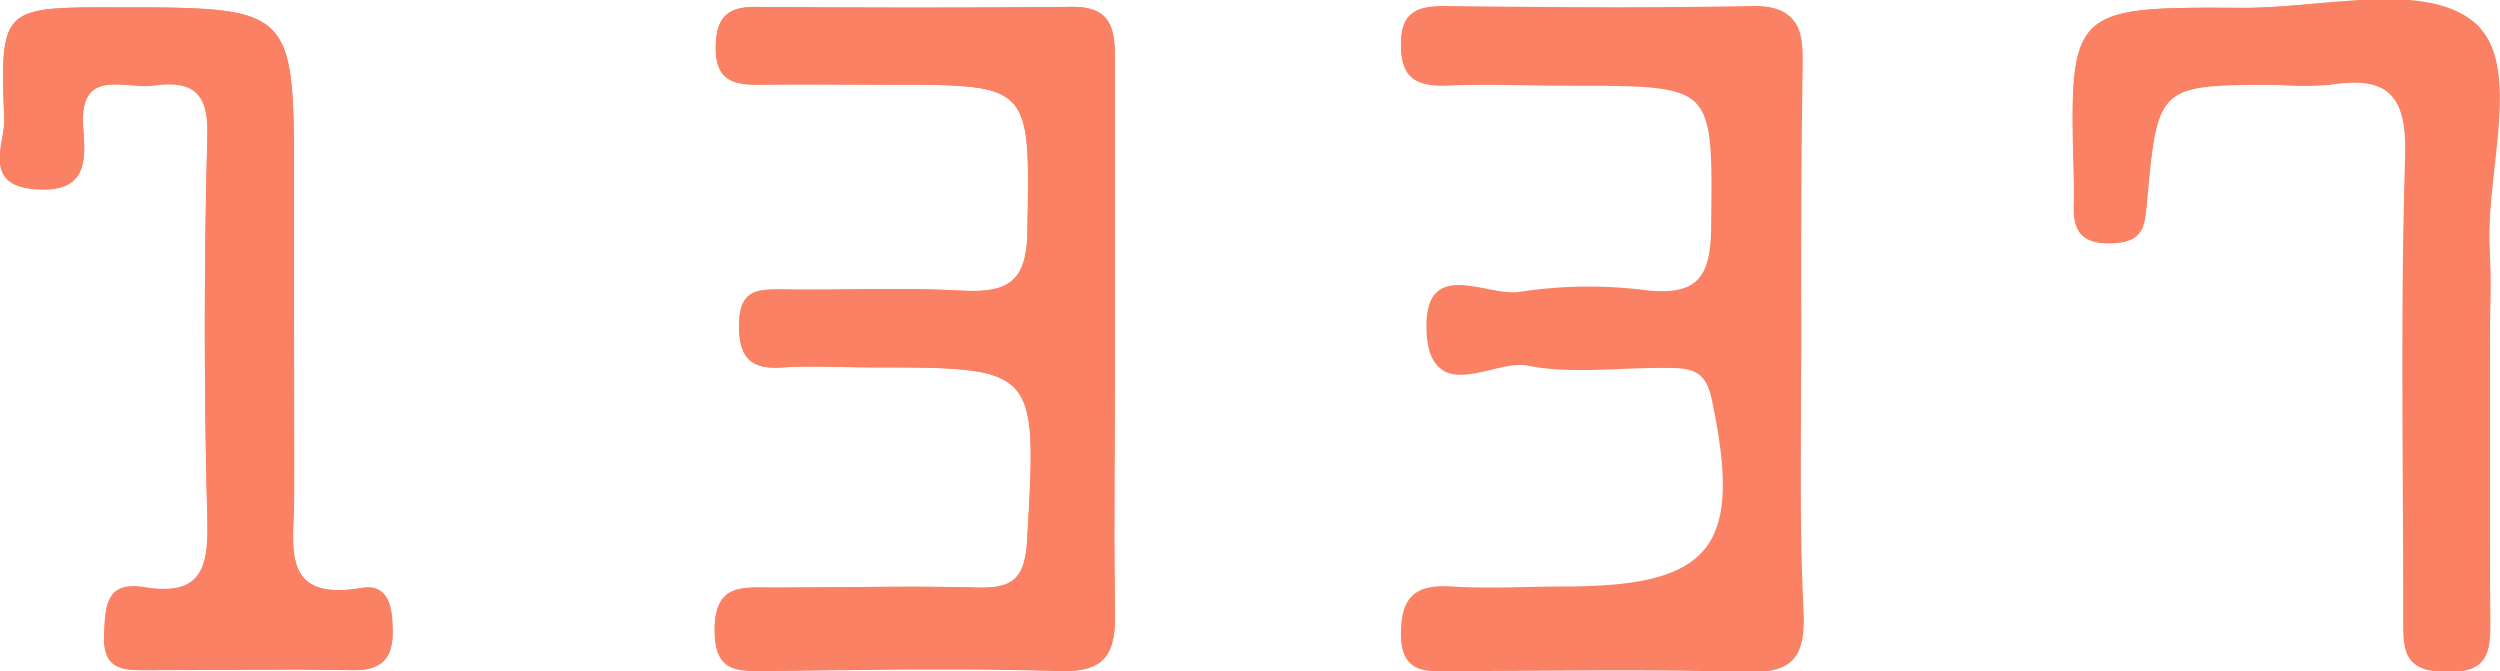 <svg xmlns="http://www.w3.org/2000/svg" viewBox="0 0 145.74 39.13"><defs><style>.cls-1{fill:#fa8163;}</style></defs><g id="Layer_2" data-name="Layer 2"><g id="Layer_1-2" data-name="Layer 1"><path class="cls-1" d="M65,20.09c0-5.48,0-11,0-16.45C65,1.79,64.89.37,62.46.4,56.31.47,50.16.46,44,.41c-1.79,0-2.28.82-2.28,2.43,0,1.87,1.08,2.14,2.6,2.1,2.49-.05,5,0,7.47,0,8.39,0,8.24,0,8.1,8.53,0,3-1.17,3.62-3.83,3.48-3.48-.19-7,0-10.47-.07-1.47,0-2.49.06-2.51,2.05s.73,2.63,2.61,2.49c1.66-.12,3.33,0,5,0,9.83,0,9.75,0,9.19,10-.12,2.14-.68,2.9-2.83,2.84-4-.13-8,0-12,0-1.67,0-3.33-.32-3.39,2.33s1.3,2.55,3.14,2.53c5.65-.06,11.31-.16,16.95,0,2.84.1,3.3-1.16,3.24-3.57C64.91,30.4,65,25.24,65,20.09Zm40-.31c0-5.32-.06-10.64,0-16,0-2.11-.23-3.48-2.87-3.43-6,.12-12,.07-18,0-1.64,0-2.48.47-2.46,2.24S82.37,5,84.12,5c2.49-.11,5,0,7.48,0,8.46,0,8.34,0,8.24,8.35,0,2.78-.73,3.92-3.62,3.66a26.61,26.61,0,0,0-7.46.06c-1.91.38-5.65-2.2-5.51,2.24s3.81,1.63,5.77,2c2.56.51,5.29.12,8,.14,1.34,0,2.44,0,2.85,1.87,1.83,8.63.08,10.94-8.63,10.94-2.16,0-4.33.11-6.48,0s-3,.53-3,2.76c0,2.41,1.53,2.1,3,2.1,5.65,0,11.3-.12,17,.06,2.62.08,3.48-.75,3.39-3.38C104.88,30.42,105,25.09,105,19.78ZM17.14,17.67v-7C17.14.43,17.14.43,6.72.43.1.42,0,.43.25,7c0,1.44-1.33,3.84,1.93,4C5.1,11.22,5,9.3,4.85,7.47,4.58,3.89,7.22,5.2,8.91,5c2.17-.3,3.26.26,3.18,2.9q-.3,11.24,0,22.47c.08,2.9-.44,4.44-3.7,3.9C6.16,33.87,6.14,35.38,6.07,37c-.09,2,1,2.08,2.51,2.06,4,0,8-.07,12,0,1.77,0,2.37-.78,2.31-2.4,0-1.25-.24-2.65-1.79-2.39-4.75.81-4-2.37-3.95-5.13C17.16,25.32,17.14,21.5,17.14,17.67Zm128,2.4c0-1.82.09-3.66,0-5.48-.26-4.58,2-10.85-.91-13.29S135.37.48,130.75.46c-10.14-.06-10.14,0-9.82,10.22,0,.34,0,.67,0,1-.09,1.48.12,2.49,2.09,2.48s2-.91,2.15-2.43c.61-6.81.66-6.81,7.65-6.81a19.87,19.87,0,0,0,3,0c3.38-.55,4.53.59,4.42,4.2-.28,9-.07,17.93-.11,26.9,0,1.85.07,3.09,2.55,3.13s2.51-1.33,2.5-3.11C145.12,30.7,145.15,25.39,145.15,20.07Z"/><path class="cls-1" d="M65,20.09c0,5.15-.08,10.31,0,15.45.06,2.41-.4,3.67-3.24,3.57-5.64-.2-11.3-.1-16.95,0-1.84,0-3.19,0-3.14-2.53s1.72-2.33,3.39-2.33c4,0,8-.09,12,0,2.15.06,2.71-.7,2.83-2.84.56-10,.64-10-9.19-10-1.66,0-3.33-.1-5,0-1.88.14-2.63-.47-2.61-2.49s1-2.07,2.51-2.05c3.49.05,7-.12,10.47.07,2.66.14,3.78-.47,3.83-3.48.14-8.53.29-8.53-8.1-8.53-2.49,0-5,0-7.47,0-1.52,0-2.59-.23-2.6-2.1,0-1.61.49-2.45,2.28-2.43,6.15.05,12.3.06,18.45,0C64.89.37,65,1.79,65,3.64,65,9.12,65,14.61,65,20.09Z"/><path class="cls-1" d="M105,19.78c0,5.31-.13,10.64.06,15.95.09,2.63-.77,3.46-3.39,3.38-5.65-.18-11.3-.06-17-.06-1.48,0-3,.31-3-2.1,0-2.23.9-2.9,3-2.76s4.32,0,6.48,0c8.71,0,10.46-2.31,8.63-10.94-.41-1.92-1.51-1.87-2.85-1.87-2.66,0-5.39.37-8-.14-2-.39-5.63,2.38-5.77-2s3.6-1.86,5.51-2.24a26.61,26.61,0,0,1,7.46-.06c2.89.26,3.59-.88,3.62-3.66.1-8.35.22-8.35-8.24-8.35-2.49,0-5-.08-7.48,0-1.75.07-2.35-.66-2.36-2.32S82.58.39,84.22.4c6,.06,12,.11,18,0,2.64,0,2.91,1.32,2.87,3.43C105,9.14,105,14.46,105,19.78Z"/><path class="cls-1" d="M17.14,17.67c0,3.83,0,7.65,0,11.48,0,2.76-.8,5.94,3.95,5.13,1.55-.26,1.75,1.14,1.79,2.39.06,1.62-.54,2.44-2.31,2.4-4-.07-8,0-12,0C7.09,39.09,6,39,6.07,37c.07-1.63.09-3.14,2.32-2.78,3.26.54,3.78-1,3.7-3.9q-.3-11.23,0-22.47c.08-2.64-1-3.2-3.18-2.9C7.22,5.2,4.58,3.89,4.85,7.47,5,9.3,5.1,11.22,2.18,11.05-1.08,10.86.3,8.46.25,7,0,.43.1.42,6.72.43c10.42,0,10.42,0,10.42,10.25Z"/><path class="cls-1" d="M145.15,20.07c0,5.32,0,10.63,0,16,0,1.78.07,3.14-2.5,3.11s-2.56-1.28-2.55-3.13c0-9-.17-17.94.11-26.9.11-3.61-1-4.75-4.42-4.2a19.87,19.87,0,0,1-3,0c-7,0-7,0-7.65,6.81-.14,1.52-.27,2.41-2.15,2.43s-2.18-1-2.09-2.48c0-.33,0-.66,0-1C120.61.44,120.61.4,130.75.46c4.62,0,10.67-1.48,13.47.84s.65,8.71.91,13.29C145.24,16.41,145.15,18.25,145.15,20.07Z"/></g></g></svg>